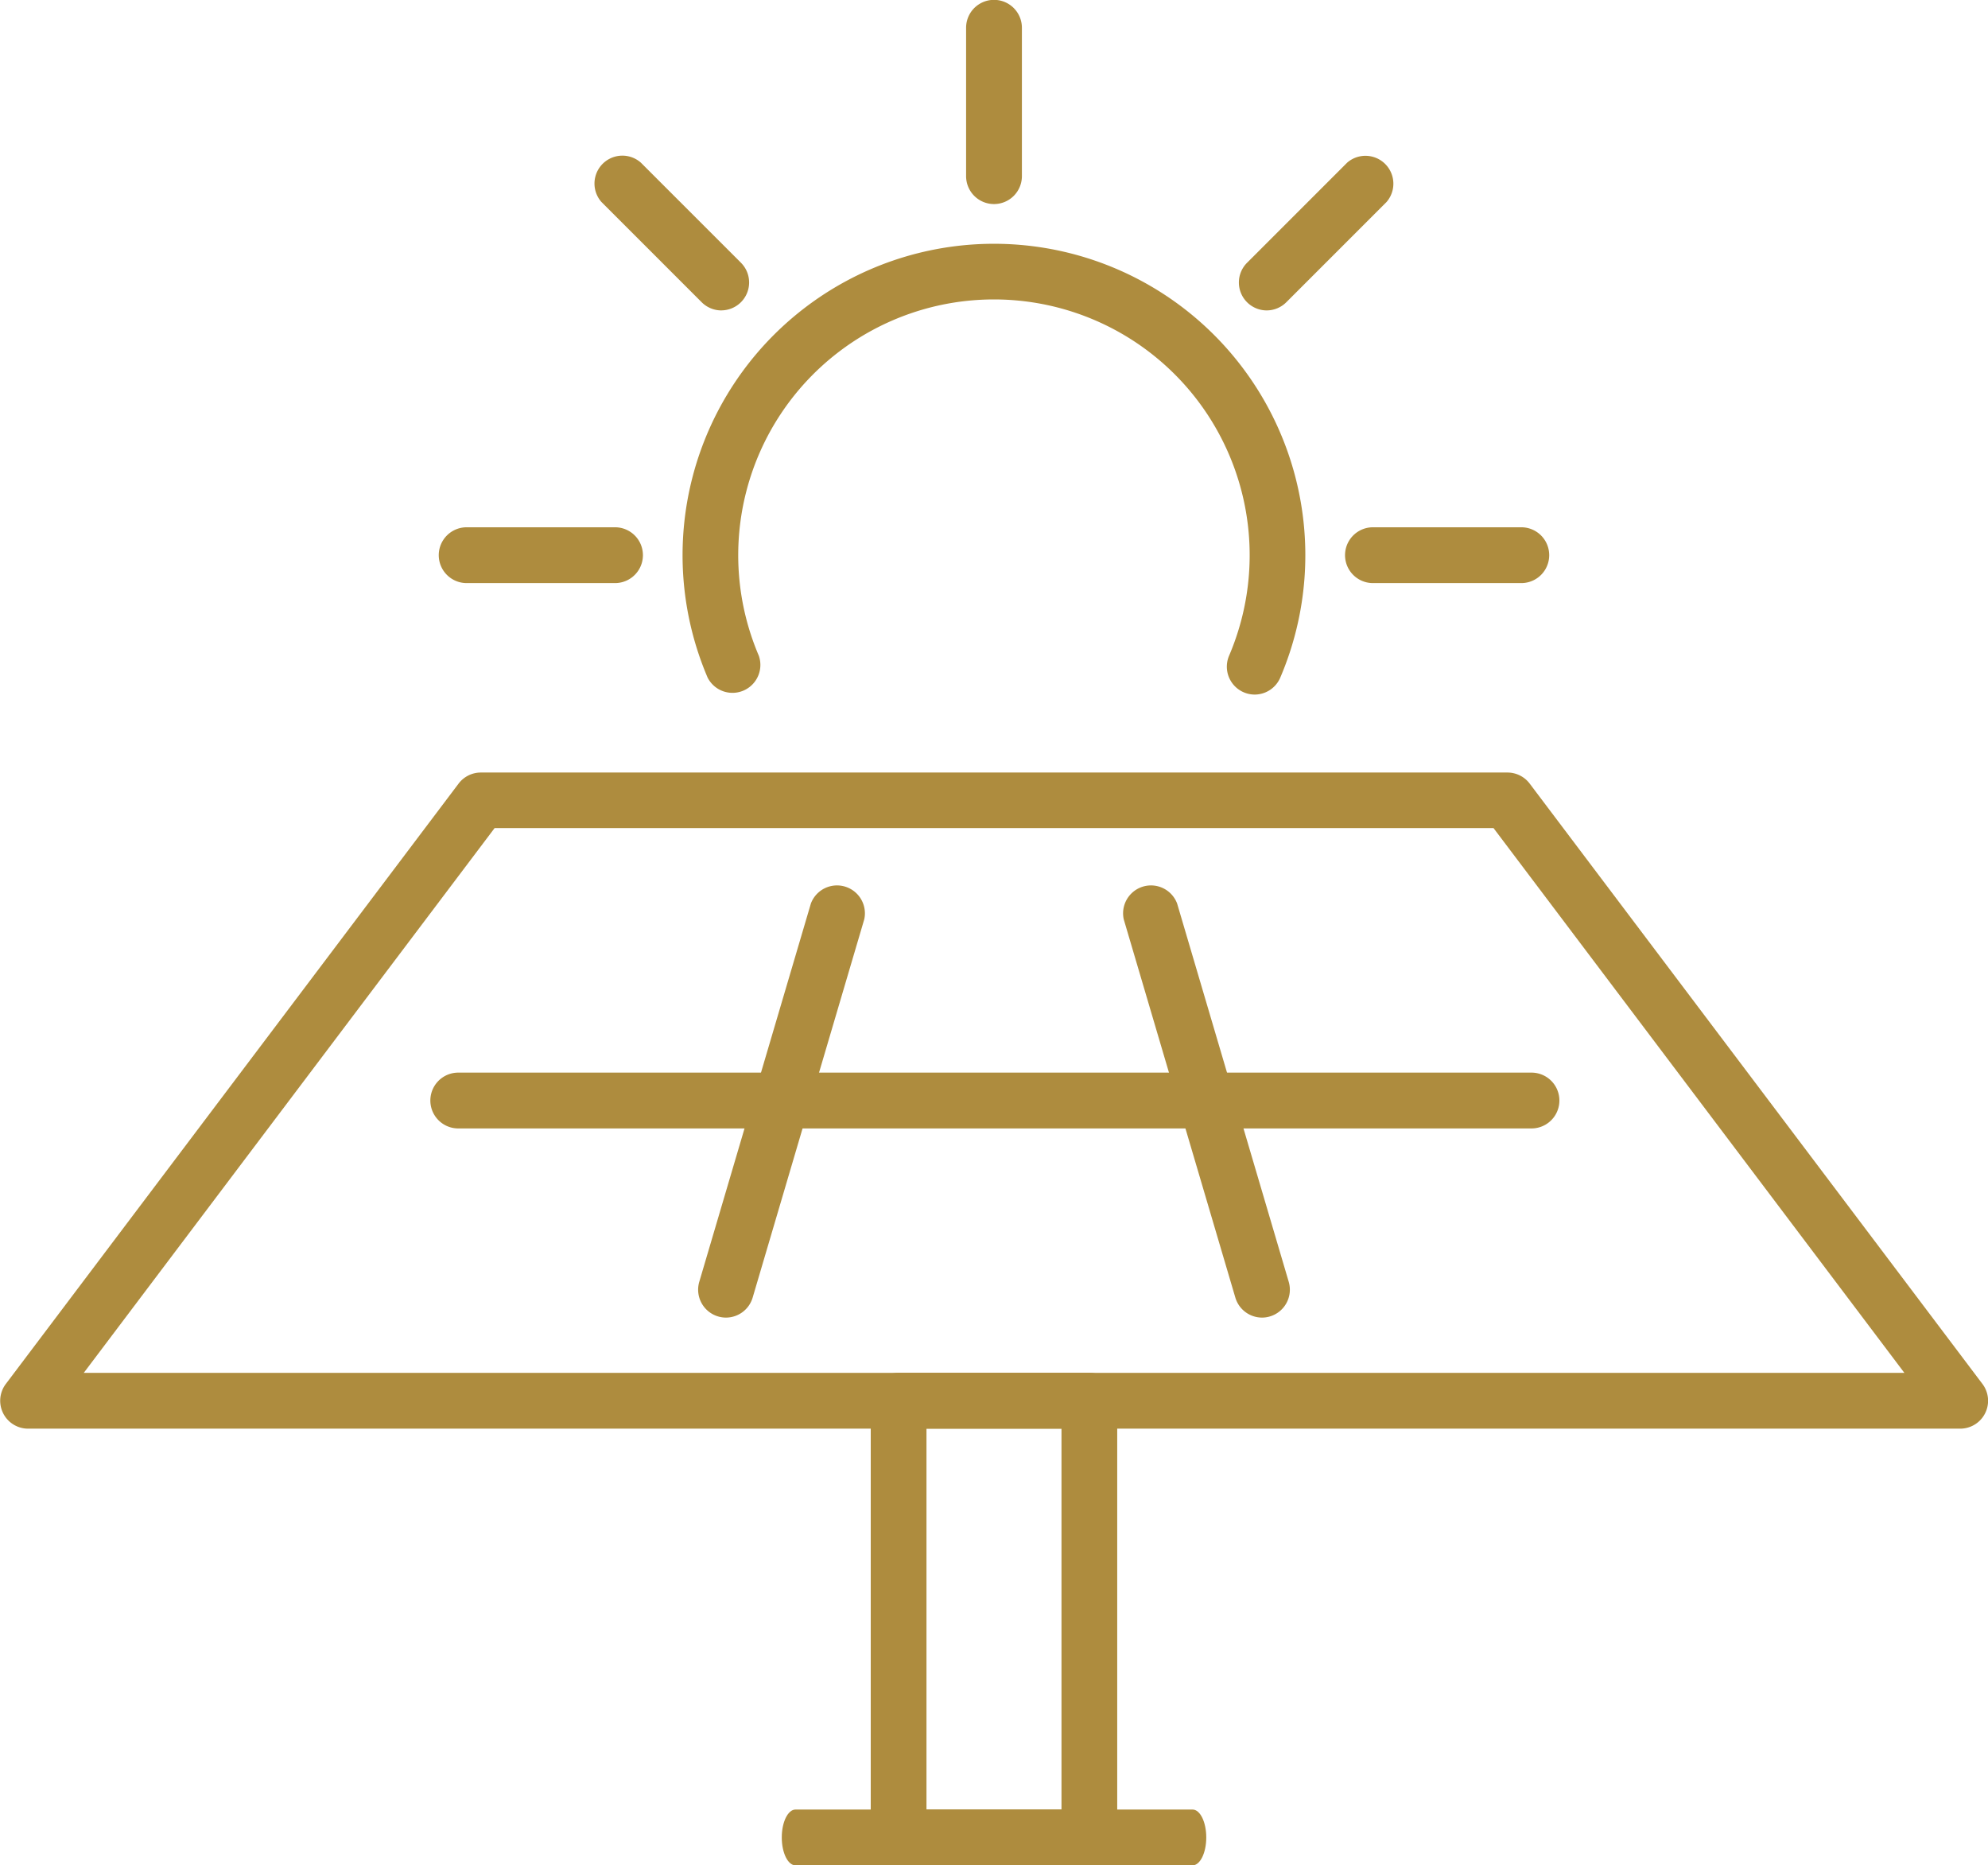 <svg xmlns="http://www.w3.org/2000/svg" width="57" height="53.476" viewBox="0 0 57 53.476">
  <g id="Group_2787" data-name="Group 2787" transform="translate(-1657.018 -896.891)">
    <g id="Group_3594" data-name="Group 3594" transform="translate(1669.6 896.891)">
      <g id="Group_3582" data-name="Group 3582" transform="translate(6.989 6.989)">
        <path id="Path_8209" data-name="Path 8209" d="M1766.46,943.04a.8.8,0,0,1-.733-1.113,7.332,7.332,0,1,0-13.483,0,.8.8,0,0,1-1.467.629,8.928,8.928,0,1,1,16.417,0A.8.8,0,0,1,1766.46,943.04Z" transform="translate(-1750.058 -930.117)" fill="#ae8c3e"/>
      </g>
      <g id="Group_3593" data-name="Group 3593">
        <g id="Group_3584" data-name="Group 3584" transform="translate(15.12)">
          <g id="Group_3583" data-name="Group 3583">
            <path id="Path_8210" data-name="Path 8210" d="M1789.506,902.741a.8.8,0,0,1-.8-.8v-4.254a.8.8,0,0,1,1.6,0v4.254A.8.8,0,0,1,1789.506,902.741Z" transform="translate(-1788.708 -896.891)" fill="#ae8c3e"/>
          </g>
        </g>
        <g id="Group_3586" data-name="Group 3586" transform="translate(4.428 4.428)">
          <g id="Group_3585" data-name="Group 3585">
            <path id="Path_8211" data-name="Path 8211" d="M1741.556,922.413a.8.8,0,0,1-.564-.234l-2.875-2.875a.8.8,0,0,1,1.129-1.129l2.875,2.875a.8.8,0,0,1-.564,1.362Z" transform="translate(-1737.883 -917.942)" fill="#ae8c3e"/>
          </g>
        </g>
        <g id="Group_3588" data-name="Group 3588" transform="translate(0 15.12)">
          <g id="Group_3587" data-name="Group 3587">
            <path id="Path_8212" data-name="Path 8212" d="M1721.884,970.363h-4.254a.8.8,0,1,1,0-1.6h4.254a.8.8,0,0,1,0,1.6Z" transform="translate(-1716.832 -968.767)" fill="#ae8c3e"/>
          </g>
        </g>
        <g id="Group_3590" data-name="Group 3590" transform="translate(25.985 15.12)">
          <g id="Group_3589" data-name="Group 3589">
            <path id="Path_8213" data-name="Path 8213" d="M1845.412,970.363h-4.254a.8.8,0,1,1,0-1.6h4.254a.8.8,0,1,1,0,1.6Z" transform="translate(-1840.36 -968.767)" fill="#ae8c3e"/>
          </g>
        </g>
        <g id="Group_3592" data-name="Group 3592" transform="translate(22.936 4.428)">
          <g id="Group_3591" data-name="Group 3591">
            <path id="Path_8214" data-name="Path 8214" d="M1826.664,922.413a.8.8,0,0,1-.564-1.362l2.875-2.875a.8.8,0,0,1,1.128,1.129l-2.875,2.875A.8.8,0,0,1,1826.664,922.413Z" transform="translate(-1825.866 -917.942)" fill="#ae8c3e"/>
          </g>
        </g>
      </g>
    </g>
    <g id="Group_3602" data-name="Group 3602" transform="translate(1657.018 919.038)">
      <g id="Group_3600" data-name="Group 3600" transform="translate(0 0)">
        <g id="Group_3595" data-name="Group 3595">
          <path id="Path_8215" data-name="Path 8215" d="M1713.22,1020.984h-55.4a.8.8,0,0,1-.637-1.279l12.984-17.214a.8.8,0,0,1,.637-.317h29.436a.8.8,0,0,1,.637.317l12.984,17.214a.8.8,0,0,1-.637,1.279Zm-53.8-1.6h52.2l-11.78-15.618H1671.2Z" transform="translate(-1657.018 -1002.174)" fill="#ae8c3e"/>
        </g>
        <g id="Group_3596" data-name="Group 3596" transform="translate(20.016 3.184)">
          <path id="Path_8216" data-name="Path 8216" d="M1752.969,1029.752a.8.8,0,0,1-.766-1.024l3.2-10.845a.8.8,0,0,1,1.531.451l-3.2,10.845A.8.8,0,0,1,1752.969,1029.752Z" transform="translate(-1752.17 -1017.31)" fill="#ae8c3e"/>
        </g>
        <g id="Group_3597" data-name="Group 3597" transform="translate(32.188 3.184)">
          <path id="Path_8217" data-name="Path 8217" d="M1814.031,1029.752a.8.8,0,0,1-.765-.573l-3.2-10.845a.8.8,0,0,1,1.531-.451l3.2,10.845a.8.8,0,0,1-.766,1.024Z" transform="translate(-1810.034 -1017.31)" fill="#ae8c3e"/>
        </g>
        <g id="Group_3598" data-name="Group 3598" transform="translate(24.968 17.214)">
          <path id="Path_8218" data-name="Path 8218" d="M1781.978,1098.12h-5.467a.8.8,0,0,1-.8-.8V1084.8a.8.8,0,0,1,.8-.8h5.467a.8.8,0,0,1,.8.8v12.519A.8.8,0,0,1,1781.978,1098.12Zm-4.669-1.6h3.871V1085.6h-3.871Z" transform="translate(-1775.713 -1084.005)" fill="#ae8c3e"/>
        </g>
        <g id="Group_3599" data-name="Group 3599" transform="translate(22.414 29.733)">
          <path id="Path_8219" data-name="Path 8219" d="M1745.726,1145.115h-11.383c-.218,0-.394-.357-.394-.8s.177-.8.394-.8h11.383c.218,0,.394.357.394.8S1745.944,1145.115,1745.726,1145.115Z" transform="translate(-1733.948 -1143.519)" fill="#ae8c3e"/>
        </g>
      </g>
      <g id="Group_3601" data-name="Group 3601" transform="translate(12.341 8.607)">
        <path id="Path_8220" data-name="Path 8220" d="M1747.255,1044.685h-30.772a.8.8,0,0,1,0-1.6h30.772a.8.8,0,0,1,0,1.6Z" transform="translate(-1715.685 -1043.089)" fill="#ae8c3e"/>
      </g>
    </g>
  </g>
</svg>
